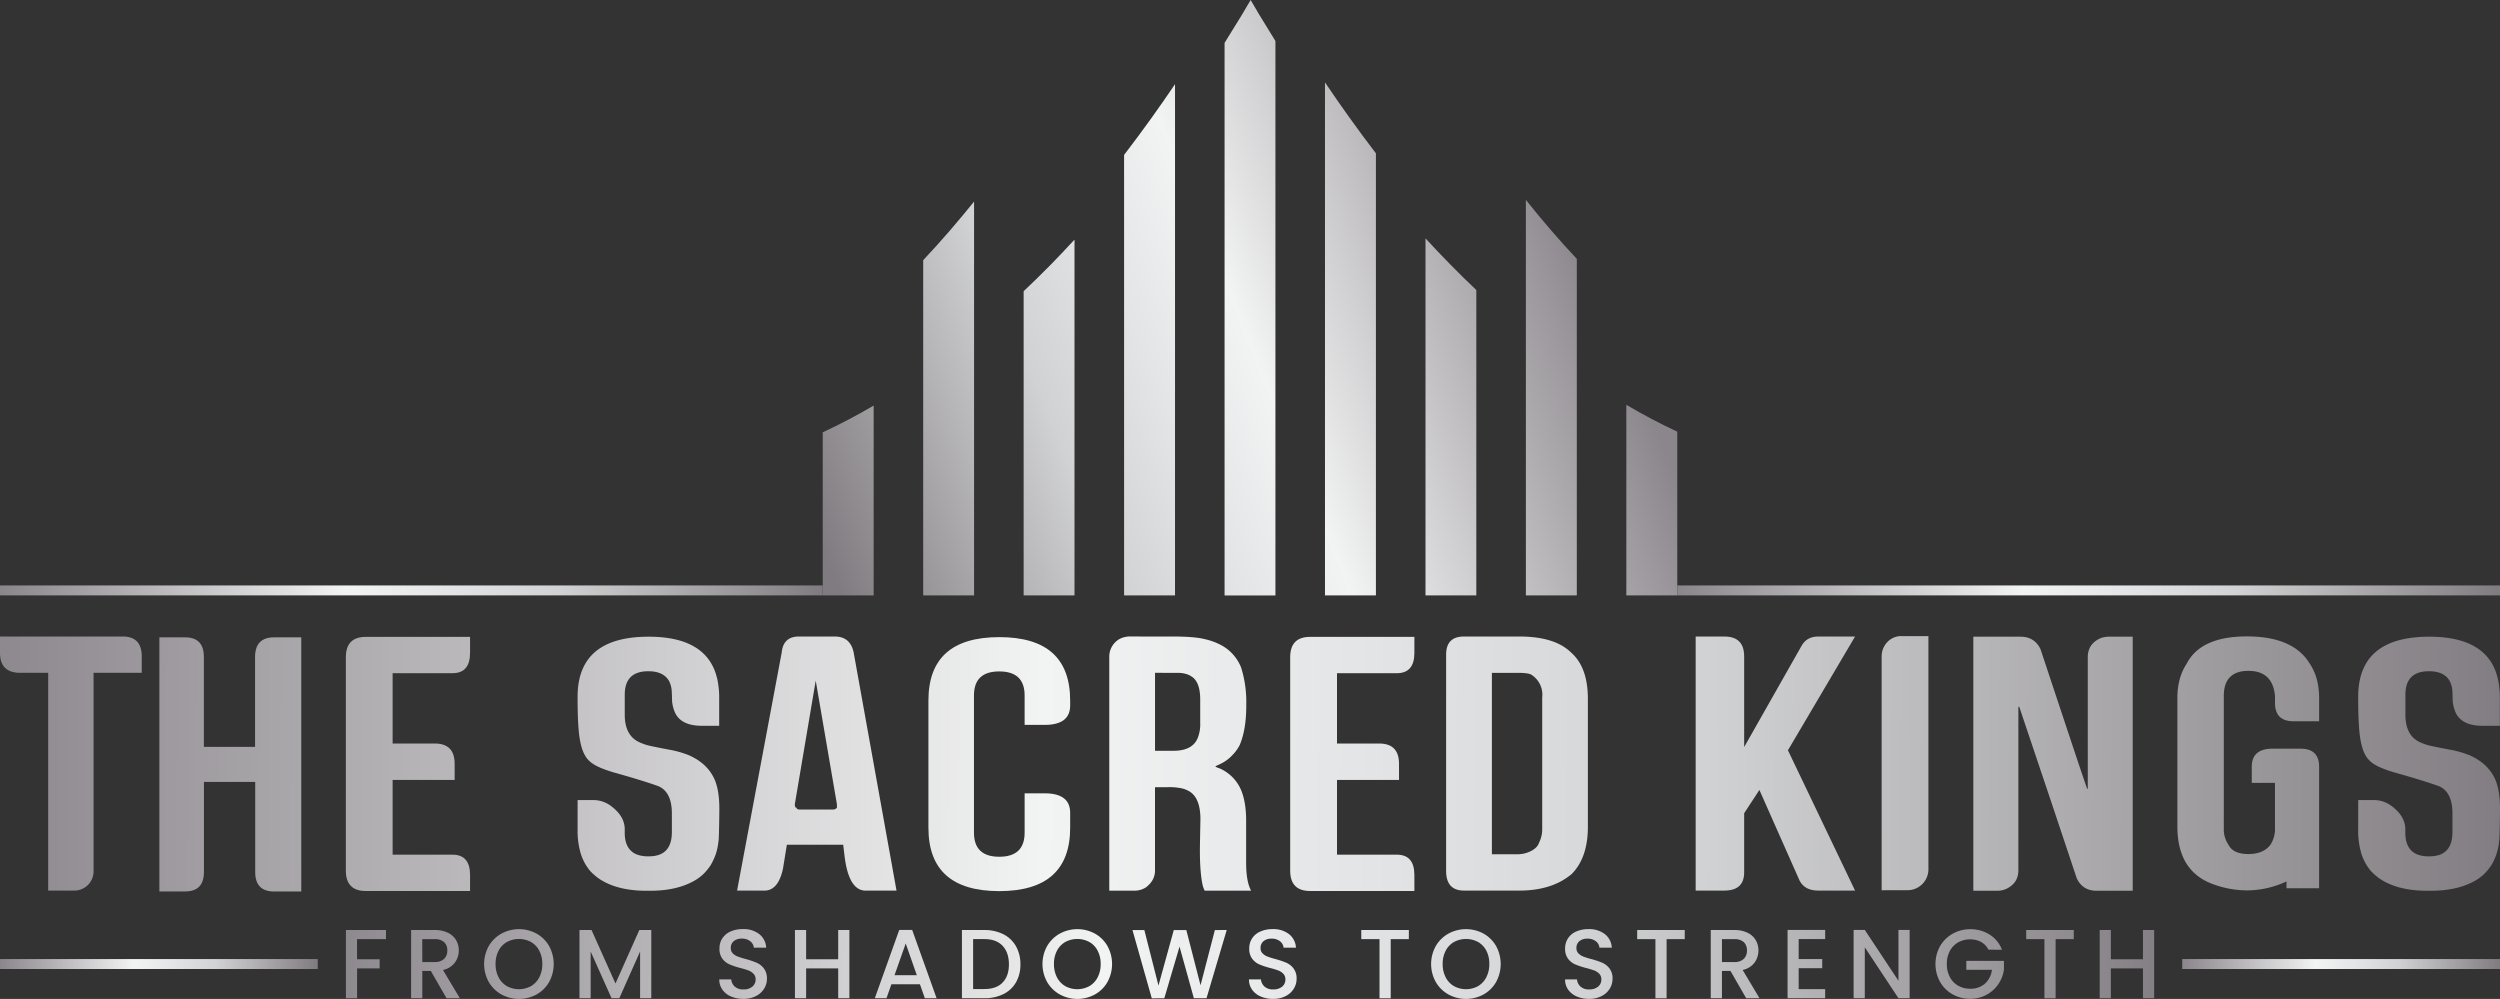 <?xml version="1.0" encoding="UTF-8"?> <svg xmlns="http://www.w3.org/2000/svg" xmlns:xlink="http://www.w3.org/1999/xlink" id="Layer_1" data-name="Layer 1" viewBox="0 0 1396 557.8"><rect x="0" y="0" width="1396" height="557.8" fill="#333333" stroke="none"/><defs><style>.cls-1{fill:url(#linear-gradient);}.cls-2{fill:url(#linear-gradient-2);}.cls-3{fill:url(#linear-gradient-3);}.cls-4{fill:url(#linear-gradient-4);}.cls-5{fill:url(#linear-gradient-5);}.cls-6{fill:url(#linear-gradient-6);}.cls-7{fill:url(#linear-gradient-7);}.cls-8{fill:url(#linear-gradient-8);}.cls-9{fill:url(#linear-gradient-9);}.cls-10{fill:url(#linear-gradient-10);}.cls-11{fill:url(#linear-gradient-11);}.cls-12{fill:url(#linear-gradient-12);}.cls-13{fill:url(#linear-gradient-13);}.cls-14{fill:url(#linear-gradient-14);}.cls-15{fill:url(#linear-gradient-15);}.cls-16{fill:url(#linear-gradient-16);}.cls-17{fill:url(#linear-gradient-17);}.cls-18{fill:url(#linear-gradient-18);}.cls-19{fill:url(#linear-gradient-19);}.cls-20{fill:url(#linear-gradient-20);}.cls-21{fill:url(#linear-gradient-21);}.cls-22{fill:url(#linear-gradient-22);}.cls-23{fill:url(#linear-gradient-23);}.cls-24{fill:url(#linear-gradient-24);}.cls-25{fill:url(#linear-gradient-25);}.cls-26{fill:url(#linear-gradient-26);}.cls-27{fill:url(#linear-gradient-27);}.cls-28{fill:url(#linear-gradient-28);}.cls-29{fill:url(#linear-gradient-29);}.cls-30{fill:url(#linear-gradient-30);}.cls-31{fill:url(#linear-gradient-31);}.cls-32{fill:url(#linear-gradient-32);}.cls-33{fill:url(#linear-gradient-33);}.cls-34{fill:url(#linear-gradient-34);}.cls-35{fill:url(#linear-gradient-35);}.cls-36{fill:url(#linear-gradient-36);}.cls-37{fill:url(#linear-gradient-37);}.cls-38{fill:url(#linear-gradient-38);}.cls-39{fill:url(#linear-gradient-39);}.cls-40{fill:url(#linear-gradient-40);}.cls-41{fill:url(#linear-gradient-41);}.cls-42{fill:url(#linear-gradient-42);}.cls-43{fill:url(#linear-gradient-43);}.cls-44{fill:url(#linear-gradient-44);}.cls-45{fill:url(#linear-gradient-45);}.cls-46{fill:url(#linear-gradient-46);}.cls-47{fill:url(#linear-gradient-47);}.cls-48{fill:url(#linear-gradient-48);}</style><linearGradient id="linear-gradient" x1="567.55" y1="867.19" x2="1988.29" y2="873.49" gradientUnits="userSpaceOnUse"><stop offset="0" stop-color="#8b868c"></stop><stop offset="0.42" stop-color="#f2f3f3"></stop><stop offset="0.55" stop-color="#e3e4e5"></stop><stop offset="0.68" stop-color="#d1d2d3"></stop><stop offset="1" stop-color="#807b80"></stop></linearGradient><linearGradient id="linear-gradient-2" x1="567.55" y1="867.33" x2="1988.29" y2="873.62" xlink:href="#linear-gradient"></linearGradient><linearGradient id="linear-gradient-3" x1="567.55" y1="866.57" x2="1988.29" y2="872.86" xlink:href="#linear-gradient"></linearGradient><linearGradient id="linear-gradient-4" x1="567.55" y1="865.9" x2="1988.29" y2="872.19" xlink:href="#linear-gradient"></linearGradient><linearGradient id="linear-gradient-5" x1="567.56" y1="865.46" x2="1988.3" y2="871.75" xlink:href="#linear-gradient"></linearGradient><linearGradient id="linear-gradient-6" x1="567.56" y1="865.23" x2="1988.3" y2="871.52" xlink:href="#linear-gradient"></linearGradient><linearGradient id="linear-gradient-7" x1="567.56" y1="864.58" x2="1988.3" y2="870.87" xlink:href="#linear-gradient"></linearGradient><linearGradient id="linear-gradient-8" x1="567.56" y1="864.23" x2="1988.3" y2="870.52" xlink:href="#linear-gradient"></linearGradient><linearGradient id="linear-gradient-9" x1="567.56" y1="863.71" x2="1988.3" y2="870.01" xlink:href="#linear-gradient"></linearGradient><linearGradient id="linear-gradient-10" x1="567.57" y1="863.01" x2="1988.31" y2="869.31" xlink:href="#linear-gradient"></linearGradient><linearGradient id="linear-gradient-11" x1="567.57" y1="862.49" x2="1988.31" y2="868.79" xlink:href="#linear-gradient"></linearGradient><linearGradient id="linear-gradient-12" x1="567.57" y1="862.42" x2="1988.31" y2="868.72" xlink:href="#linear-gradient"></linearGradient><linearGradient id="linear-gradient-13" x1="567.57" y1="861.74" x2="1988.31" y2="868.04" xlink:href="#linear-gradient"></linearGradient><linearGradient id="linear-gradient-14" x1="567.57" y1="861.49" x2="1988.31" y2="867.79" xlink:href="#linear-gradient"></linearGradient><linearGradient id="linear-gradient-15" x1="761.63" y1="979.37" x2="1802.53" y2="983.57" xlink:href="#linear-gradient"></linearGradient><linearGradient id="linear-gradient-16" x1="761.63" y1="979.25" x2="1802.53" y2="983.44" xlink:href="#linear-gradient"></linearGradient><linearGradient id="linear-gradient-17" x1="761.63" y1="978.98" x2="1802.53" y2="983.17" xlink:href="#linear-gradient"></linearGradient><linearGradient id="linear-gradient-18" x1="761.63" y1="978.81" x2="1802.53" y2="983.01" xlink:href="#linear-gradient"></linearGradient><linearGradient id="linear-gradient-19" x1="761.64" y1="978.47" x2="1802.53" y2="982.67" xlink:href="#linear-gradient"></linearGradient><linearGradient id="linear-gradient-20" x1="761.64" y1="978.35" x2="1802.53" y2="982.54" xlink:href="#linear-gradient"></linearGradient><linearGradient id="linear-gradient-21" x1="761.64" y1="978.16" x2="1802.53" y2="982.36" xlink:href="#linear-gradient"></linearGradient><linearGradient id="linear-gradient-22" x1="761.64" y1="978.01" x2="1802.53" y2="982.2" xlink:href="#linear-gradient"></linearGradient><linearGradient id="linear-gradient-23" x1="761.64" y1="977.72" x2="1802.54" y2="981.92" xlink:href="#linear-gradient"></linearGradient><linearGradient id="linear-gradient-24" x1="761.64" y1="977.55" x2="1802.54" y2="981.75" xlink:href="#linear-gradient"></linearGradient><linearGradient id="linear-gradient-25" x1="761.64" y1="977.28" x2="1802.54" y2="981.48" xlink:href="#linear-gradient"></linearGradient><linearGradient id="linear-gradient-26" x1="761.64" y1="977.06" x2="1802.54" y2="981.26" xlink:href="#linear-gradient"></linearGradient><linearGradient id="linear-gradient-27" x1="761.64" y1="976.84" x2="1802.54" y2="981.04" xlink:href="#linear-gradient"></linearGradient><linearGradient id="linear-gradient-28" x1="761.64" y1="976.57" x2="1802.54" y2="980.76" xlink:href="#linear-gradient"></linearGradient><linearGradient id="linear-gradient-29" x1="761.64" y1="976.44" x2="1802.54" y2="980.63" xlink:href="#linear-gradient"></linearGradient><linearGradient id="linear-gradient-30" x1="761.65" y1="976.32" x2="1802.54" y2="980.52" xlink:href="#linear-gradient"></linearGradient><linearGradient id="linear-gradient-31" x1="761.65" y1="976.1" x2="1802.54" y2="980.3" xlink:href="#linear-gradient"></linearGradient><linearGradient id="linear-gradient-32" x1="761.65" y1="975.94" x2="1802.54" y2="980.13" xlink:href="#linear-gradient"></linearGradient><linearGradient id="linear-gradient-33" x1="761.65" y1="975.68" x2="1802.54" y2="979.88" xlink:href="#linear-gradient"></linearGradient><linearGradient id="linear-gradient-34" x1="761.65" y1="975.56" x2="1802.54" y2="979.76" xlink:href="#linear-gradient"></linearGradient><linearGradient id="linear-gradient-35" x1="761.65" y1="975.41" x2="1802.55" y2="979.61" xlink:href="#linear-gradient"></linearGradient><linearGradient id="linear-gradient-36" x1="1458.99" y1="562.44" x2="1035.69" y2="734.45" xlink:href="#linear-gradient"></linearGradient><linearGradient id="linear-gradient-37" x1="1447.07" y1="533.11" x2="1023.77" y2="705.12" xlink:href="#linear-gradient"></linearGradient><linearGradient id="linear-gradient-38" x1="1458.73" y1="561.8" x2="1035.43" y2="733.81" xlink:href="#linear-gradient"></linearGradient><linearGradient id="linear-gradient-39" x1="1451.54" y1="544.11" x2="1028.24" y2="716.12" xlink:href="#linear-gradient"></linearGradient><linearGradient id="linear-gradient-40" x1="1450.31" y1="541.08" x2="1027.01" y2="713.1" xlink:href="#linear-gradient"></linearGradient><linearGradient id="linear-gradient-41" x1="1465.25" y1="577.85" x2="1041.95" y2="749.86" xlink:href="#linear-gradient"></linearGradient><linearGradient id="linear-gradient-42" x1="1488.39" y1="634.79" x2="1065.09" y2="806.8" xlink:href="#linear-gradient"></linearGradient><linearGradient id="linear-gradient-43" x1="1492.6" y1="645.13" x2="1069.29" y2="817.15" xlink:href="#linear-gradient"></linearGradient><linearGradient id="linear-gradient-44" x1="1520.5" y1="713.81" x2="1097.2" y2="885.82" xlink:href="#linear-gradient"></linearGradient><linearGradient id="linear-gradient-45" x1="1218.56" y1="538.32" x2="1396" y2="538.32" xlink:href="#linear-gradient"></linearGradient><linearGradient id="linear-gradient-46" x1="0" y1="538.32" x2="177.44" y2="538.32" xlink:href="#linear-gradient"></linearGradient><linearGradient id="linear-gradient-47" x1="0" y1="329.68" x2="459.41" y2="329.68" xlink:href="#linear-gradient"></linearGradient><linearGradient id="linear-gradient-48" x1="936.59" y1="329.68" x2="1396" y2="329.68" xlink:href="#linear-gradient"></linearGradient></defs><path class="cls-1" d="M593.38,816.81q-11.39,0-11.38-11.13v-9.15h68.56q10.59,0,10.59,11.13v9.15H634.24V927.33a10.71,10.71,0,0,1-10.59,11.07H608.91V816.81Z" transform="translate(-582 -441.1)"></path><path class="cls-2" d="M695.88,877.75V928q0,10.88-10.49,10.88H671V797h14.35q10.49,0,10.49,10.88v50.27h28.59V807.9Q724.47,797,735,797h15.23V938.9H735q-10.5,0-10.49-10.88V877.75Z" transform="translate(-582 -441.1)"></path><path class="cls-3" d="M801.24,817v39.28h23.55q11.09,0,11.08,11.32v9H801.24v41.75h33.44q9.81,0,9.8,11.38v8.9H786.25q-11.13,0-11.13-11.37V808.1q0-11.37,11.13-11.37h58.23v8.9q0,11.39-9.8,11.38Z" transform="translate(-582 -441.1)"></path><path class="cls-4" d="M944.21,796.63q29.28,0,36.8,18.7a38.28,38.28,0,0,1,1.58,5.24,50.62,50.62,0,0,1,1,11.38v14.34c0,.07,0,.1-.09.1H974q-11.78,0-15.14-7.52a20.72,20.72,0,0,1-1.58-6.23c-.07-3-.13-5-.2-5.84a14.26,14.26,0,0,0-1.39-5.24q-3.06-5.64-11.67-5.64-13.17,0-13.16,13.16v11.08q0,11.58,8,15.33a33.16,33.16,0,0,0,4.85,1.79c2.11.52,6.53,1.42,13.26,2.67a56.11,56.11,0,0,1,9.7,2.87q10.58,4.65,14.54,13.95,2.47,6.13,2.47,15.92v1.19q-.2,16.92-.49,16.92a33.18,33.18,0,0,1-1.39,6.93,34.54,34.54,0,0,1-3,6.53,30.35,30.35,0,0,1-4.26,5.14,27.5,27.5,0,0,1-6.83,4.55q-9.3,4.56-22.65,4.55H943q-17.22,0-27.31-7.32a36.09,36.09,0,0,1-4-3.56A28,28,0,0,1,905.82,916a44.62,44.62,0,0,1-1.29-11.68V887.85h8.41a16.42,16.42,0,0,1,9.8,3q8.12,5.83,8.11,13.35v1.88q0,9.11,6.33,12a17.28,17.28,0,0,0,6.63,1.19h.6q12.75,0,12.76-13.55V895.37q0-12.18-7.72-15.34-8.51-3.06-25.13-7.72-7.82-2.37-11.28-4.74a14.31,14.31,0,0,1-3.86-3.76,20.9,20.9,0,0,1-2.17-4.65,43.57,43.57,0,0,1-1.39-6.14q-1.1-7.21-1.09-22.85Q904.53,796.63,944.21,796.63Z" transform="translate(-582 -441.1)"></path><path class="cls-5" d="M1048.09,796.53q8.72,0,10.59,8.9l23.94,133h-17.21q-9.6,0-11.88-19.88l-.69-5.74h-31.46l-2.18,13.45q-2.67,12.18-10.39,12.17H993.58l24.93-133q.88-8.89,9.6-8.9Zm-10.59,24.63-11.67,69q0,2,1,2,0,1,2,1h18.5a2.85,2.85,0,0,0,2-1v-2Z" transform="translate(-582 -441.1)"></path><path class="cls-6" d="M1154.15,884.09h11.18q14.25,0,14.25,10.88v8.31q0,35.41-39.58,35.42t-39.57-35.42v-71q0-35.41,39.57-35.41t39.58,35.41V835q0,10.88-14.25,10.88h-11.18V829.47q0-13.44-14.15-13.45t-14.14,13.45v76.58q0,13.46,14.14,13.46t14.15-13.46Z" transform="translate(-582 -441.1)"></path><path class="cls-7" d="M1236.67,796.53q12.46,0,18.1,1.48a34.87,34.87,0,0,1,8.21,2.87,24.31,24.31,0,0,1,12.07,13,63.75,63.75,0,0,1,2.87,20.18v1q0,13.46-3.66,22.06a22.54,22.54,0,0,1-4,5.54,21.94,21.94,0,0,1-5,4.06,40.37,40.37,0,0,1-4.45,2.17v.4a16.64,16.64,0,0,0,2,.79,22.9,22.9,0,0,1,12.16,12.07q2.88,6.82,2.87,17.11v23.55q0,10.4,2.68,15.44v.19h-25.83a13.68,13.68,0,0,1-1.19-3.36q-1.47-6.82-1.48-19.09,0-2.09.3-17.42,0-12.46-6.83-15.93a15,15,0,0,0-5-1.58,32.11,32.11,0,0,0-6.44-.4h-7a.09.09,0,0,0-.1.1v46.51q0,5.43-5,9.29a11.4,11.4,0,0,1-6.43,1.88h-14c-.07,0-.1,0-.1-.1V807.9A11.3,11.3,0,0,1,1207,798a12.34,12.34,0,0,1,6.43-1.48Zm-9.7,20.28v43.53h10.29q10.59,0,13.55-7.12a20.71,20.71,0,0,0,1.39-8.41V831.75q0-9.69-4.65-12.76-3-2.18-8.11-2.18Z" transform="translate(-582 -441.1)"></path><path class="cls-8" d="M1328.58,817v39.28h23.55q11.07,0,11.08,11.32v9h-34.63v41.75H1362q9.8,0,9.79,11.38v8.9h-58.23q-11.11,0-11.12-11.37V808.1q0-11.37,11.12-11.37h58.23v8.9q0,11.39-9.79,11.38Z" transform="translate(-582 -441.1)"></path><path class="cls-9" d="M1399.52,938.4q-10,0-10-11V806.62q0-10.1,10-10.09h30.87q20.07,0,29.18,9.2,9.11,8.22,9.1,25.62v71.44q0,17.31-9.1,26.41-11,9.21-29.18,9.2Zm30-121.59h-14.45V918.12h14.45a16.69,16.69,0,0,0,7.32-1.77q3.66-1.87,4.55-4.65a16.48,16.48,0,0,0,1.78-7.3V830.54a13.16,13.16,0,0,0-6.33-12.84Q1434.93,816.82,1429.5,816.81Z" transform="translate(-582 -441.1)"></path><path class="cls-10" d="M1597.29,938.4q-7.51,0-10.39-5.54l-22.45-50.65-8.51,13v33q0,10.2-11.08,10.19h-16V796.53h16q11.07,0,11.08,11.08v50.65l31.86-56.19q2.87-5.54,9.49-5.54h20.58l-37.49,63.52,37.49,78.35Z" transform="translate(-582 -441.1)"></path><path class="cls-11" d="M1632.71,938.21V807.71a11.52,11.52,0,0,1,3.1-8,10.62,10.62,0,0,1,8.23-3.41h14.79v130.5a11.66,11.66,0,0,1-11.33,11.38Z" transform="translate(-582 -441.1)"></path><path class="cls-12" d="M1684,796.63h26.22q7.82,0,11.18,6.92,19.29,58.08,19.59,58.87,0,.2,6.43,19.1h.39V808.2q0-7.51,7-10.68a13.41,13.41,0,0,1,5.24-.89h12.77c.06,0,.09,0,.09.1V938.4c0,.07,0,.1-.09.1h-20q-7.92,0-11.18-7-19.48-58.38-20.09-60,0-.09-12-35.71h-.49v91.32q0,7-6.63,10.29a12.08,12.08,0,0,1-5.24,1.08H1684c-.07,0-.1,0-.1-.1V796.73C1683.86,796.66,1683.89,796.63,1684,796.63Z" transform="translate(-582 -441.1)"></path><path class="cls-13" d="M1839.39,878.25v-9q0-10.1,11.68-10.09h15.53q10.38,0,10.39,10.09v67.87h-18.21v-3.83a52.48,52.48,0,0,1-22.16,5,55.2,55.2,0,0,1-18-3.16q-20.77-7-20.77-32.55V831q0-11.48,5.14-19.19,7.82-15.35,33.74-15.34t35.12,15.34Q1877,819.48,1877,831v12.86h-14.25q-10.4,0-10.39-10.29v-3.86q-1.29-14-14.84-14-13.76,0-13.75,14.07V904a15.26,15.26,0,0,0,2.67,8.91Q1829,918,1837.51,918q8.31,0,12.27-5.15a15.8,15.8,0,0,0,2.57-8.93V878.25Z" transform="translate(-582 -441.1)"></path><path class="cls-14" d="M1938.52,796.63q29.3,0,36.81,18.7a39.75,39.75,0,0,1,1.58,5.24,50.62,50.62,0,0,1,1,11.38v14.34c0,.07,0,.1-.1.1h-9.5q-11.77,0-15.13-7.52a21.07,21.07,0,0,1-1.59-6.23c-.06-3-.13-5-.19-5.84a14.26,14.26,0,0,0-1.39-5.24c-2-3.76-5.94-5.64-11.67-5.64q-13.17,0-13.16,13.16v11.08q0,11.58,8,15.33a32.72,32.72,0,0,0,4.85,1.79c2.11.52,6.53,1.42,13.26,2.67a56,56,0,0,1,9.69,2.87q10.59,4.65,14.55,13.95,2.48,6.13,2.47,15.92v1.19q-.2,16.92-.5,16.92a31,31,0,0,1-4.35,13.46,29.69,29.69,0,0,1-4.25,5.14,27.68,27.68,0,0,1-6.83,4.55q-9.3,4.56-22.66,4.55h-2.07q-17.22,0-27.31-7.32a36.09,36.09,0,0,1-4-3.56,28,28,0,0,1-5.93-11.67,44.62,44.62,0,0,1-1.29-11.68V887.85h8.41a16.39,16.39,0,0,1,9.79,3q8.12,5.83,8.12,13.35v1.88q0,9.11,6.33,12a17.24,17.24,0,0,0,6.63,1.19h.59q12.77,0,12.77-13.55V895.37q0-12.18-7.72-15.34-8.51-3.06-25.13-7.72-7.82-2.37-11.28-4.74a14.16,14.16,0,0,1-3.86-3.76,20.46,20.46,0,0,1-2.17-4.65,40.93,40.93,0,0,1-1.39-6.14q-1.1-7.21-1.09-22.85Q1898.85,796.63,1938.52,796.63Z" transform="translate(-582 -441.1)"></path><path class="cls-15" d="M797.53,960.43v5.1H781.37v11.23H794v5.1h-12.6v16.65h-6.25V960.43Z" transform="translate(-582 -441.1)"></path><path class="cls-16" d="M831.34,998.51l-8.77-15.23h-4.76v15.23h-6.25V960.43h13.15a16.35,16.35,0,0,1,7.42,1.54,10.57,10.57,0,0,1,4.55,4.11,11.22,11.22,0,0,1,1.51,5.75A11.36,11.36,0,0,1,836,978.6a11,11,0,0,1-6.65,4.13l9.42,15.78ZM817.81,978.3h6.9a7.25,7.25,0,0,0,5.29-1.76,6.34,6.34,0,0,0,1.78-4.71A6.1,6.1,0,0,0,830,967.2a7.46,7.46,0,0,0-5.31-1.67h-6.9Z" transform="translate(-582 -441.1)"></path><path class="cls-17" d="M862,996.4a18.5,18.5,0,0,1-7.07-6.95,20.68,20.68,0,0,1,0-20.08,18.62,18.62,0,0,1,7.07-6.94,20.57,20.57,0,0,1,19.62,0,18.47,18.47,0,0,1,7,6.94,20.9,20.9,0,0,1,0,20.08,18.36,18.36,0,0,1-7,6.95,20.5,20.5,0,0,1-19.62,0Zm16.52-4.65a12,12,0,0,0,4.63-4.93,15.89,15.89,0,0,0,1.67-7.43,15.67,15.67,0,0,0-1.67-7.39,11.8,11.8,0,0,0-4.63-4.88,14.21,14.21,0,0,0-13.48,0A11.86,11.86,0,0,0,860.4,972a15.67,15.67,0,0,0-1.67,7.39,15.89,15.89,0,0,0,1.67,7.43,12.05,12.05,0,0,0,4.63,4.93,14.07,14.07,0,0,0,13.48,0Z" transform="translate(-582 -441.1)"></path><path class="cls-18" d="M945.68,960.43v38.08h-6.25V972.43l-11.61,26.08h-4.33l-11.67-26.08v26.08h-6.24V960.43h6.73l13.37,29.86L939,960.43Z" transform="translate(-582 -441.1)"></path><path class="cls-19" d="M990.22,997.55a11.34,11.34,0,0,1-4.82-3.8,9.67,9.67,0,0,1-1.75-5.75h6.68a6.06,6.06,0,0,0,1.95,4,6.9,6.9,0,0,0,4.85,1.59,7.49,7.49,0,0,0,5-1.56,5.1,5.1,0,0,0,1.81-4,4.42,4.42,0,0,0-1.13-3.13,7.6,7.6,0,0,0-2.79-1.86,44.53,44.53,0,0,0-4.63-1.42,42.69,42.69,0,0,1-6-2,10.08,10.08,0,0,1-4-3.15,9.15,9.15,0,0,1-1.64-5.7A10.16,10.16,0,0,1,985.4,965a10.42,10.42,0,0,1,4.61-3.78,16.63,16.63,0,0,1,6.84-1.32,14.25,14.25,0,0,1,9.07,2.77,10.2,10.2,0,0,1,3.92,7.59h-6.91a5,5,0,0,0-2-3.57,7.3,7.3,0,0,0-4.76-1.47,6.8,6.8,0,0,0-4.39,1.37,4.76,4.76,0,0,0-1.7,3.94,4,4,0,0,0,1.07,2.88,7.66,7.66,0,0,0,2.71,1.78,42,42,0,0,0,4.5,1.42,48.46,48.46,0,0,1,6.16,2.08,10.3,10.3,0,0,1,4.05,3.21,9.17,9.17,0,0,1,1.68,5.78,10.4,10.4,0,0,1-1.56,5.48,11.38,11.38,0,0,1-4.55,4.14,15,15,0,0,1-7,1.56A17,17,0,0,1,990.22,997.55Z" transform="translate(-582 -441.1)"></path><path class="cls-20" d="M1056.3,960.43v38.08h-6.25V981.86h-17.91v16.65h-6.25V960.43h6.25v16.33h17.91V960.43Z" transform="translate(-582 -441.1)"></path><path class="cls-21" d="M1095.69,990.73h-15.94l-2.74,7.78h-6.52l13.64-38.13h7.23L1105,998.51h-6.57Zm-1.75-5.09-6.19-17.7-6.25,17.7Z" transform="translate(-582 -441.1)"></path><path class="cls-22" d="M1142.23,962.76a16.67,16.67,0,0,1,7.07,6.69,20.11,20.11,0,0,1,2.5,10.16,19.68,19.68,0,0,1-2.5,10.08,16.48,16.48,0,0,1-7.07,6.55,23.59,23.59,0,0,1-10.65,2.27h-12.44V960.43h12.44A23.21,23.21,0,0,1,1142.23,962.76Zm-.41,27q3.57-3.62,3.56-10.19t-3.56-10.35q-3.55-3.74-10.24-3.73h-6.19v27.89h6.19Q1138.26,993.42,1141.82,989.8Z" transform="translate(-582 -441.1)"></path><path class="cls-23" d="M1173.79,996.4a18.5,18.5,0,0,1-7.07-6.95,20.68,20.68,0,0,1,0-20.08,18.62,18.62,0,0,1,7.07-6.94,20.57,20.57,0,0,1,19.62,0,18.47,18.47,0,0,1,7,6.94,20.9,20.9,0,0,1,0,20.08,18.36,18.36,0,0,1-7,6.95,20.5,20.5,0,0,1-19.62,0Zm16.52-4.65a12,12,0,0,0,4.63-4.93,15.89,15.89,0,0,0,1.67-7.43,15.67,15.67,0,0,0-1.67-7.39,11.8,11.8,0,0,0-4.63-4.88,14.21,14.21,0,0,0-13.48,0,11.86,11.86,0,0,0-4.63,4.88,15.67,15.67,0,0,0-1.67,7.39,15.89,15.89,0,0,0,1.67,7.43,12.05,12.05,0,0,0,4.63,4.93,14.07,14.07,0,0,0,13.48,0Z" transform="translate(-582 -441.1)"></path><path class="cls-24" d="M1267,960.43l-11.28,38.08h-7.07l-8-28.82-8.49,28.82-7,.06-10.79-38.14h6.63l7.89,31,8.55-31h7l7.94,30.85,8-30.85Z" transform="translate(-582 -441.1)"></path><path class="cls-25" d="M1286,997.55a11.34,11.34,0,0,1-4.82-3.8,9.67,9.67,0,0,1-1.75-5.75h6.68a6.06,6.06,0,0,0,2,4,6.9,6.9,0,0,0,4.85,1.59,7.49,7.49,0,0,0,5-1.56,5.1,5.1,0,0,0,1.81-4,4.42,4.42,0,0,0-1.13-3.13,7.6,7.6,0,0,0-2.79-1.86,44.53,44.53,0,0,0-4.63-1.42,42.69,42.69,0,0,1-6-2,10.08,10.08,0,0,1-4-3.15,9.15,9.15,0,0,1-1.64-5.7,10.16,10.16,0,0,1,1.64-5.75,10.42,10.42,0,0,1,4.61-3.78,16.63,16.63,0,0,1,6.84-1.32,14.25,14.25,0,0,1,9.07,2.77,10.2,10.2,0,0,1,3.92,7.59h-6.91a5,5,0,0,0-2-3.57,7.3,7.3,0,0,0-4.76-1.47,6.78,6.78,0,0,0-4.39,1.37,4.76,4.76,0,0,0-1.7,3.94,4,4,0,0,0,1.07,2.88,7.66,7.66,0,0,0,2.71,1.78,42,42,0,0,0,4.5,1.42,48.46,48.46,0,0,1,6.16,2.08,10.3,10.3,0,0,1,4,3.21,9.17,9.17,0,0,1,1.68,5.78,10.32,10.32,0,0,1-1.57,5.48,11.29,11.29,0,0,1-4.54,4.14,15,15,0,0,1-7,1.56A17,17,0,0,1,1286,997.55Z" transform="translate(-582 -441.1)"></path><path class="cls-26" d="M1368.7,960.43v5.1h-10.13v33h-6.25v-33h-10.19v-5.1Z" transform="translate(-582 -441.1)"></path><path class="cls-27" d="M1390.81,996.4a18.5,18.5,0,0,1-7.07-6.95,20.68,20.68,0,0,1,0-20.08,18.62,18.62,0,0,1,7.07-6.94,20.55,20.55,0,0,1,19.61,0,18.43,18.43,0,0,1,7,6.94,20.9,20.9,0,0,1,0,20.08,18.32,18.32,0,0,1-7,6.95,20.48,20.48,0,0,1-19.61,0Zm16.52-4.65a12.05,12.05,0,0,0,4.63-4.93,15.89,15.89,0,0,0,1.67-7.43A15.67,15.67,0,0,0,1412,972a11.86,11.86,0,0,0-4.63-4.88,14.21,14.21,0,0,0-13.48,0,11.86,11.86,0,0,0-4.63,4.88,15.67,15.67,0,0,0-1.67,7.39,15.89,15.89,0,0,0,1.67,7.43,12.05,12.05,0,0,0,4.63,4.93,14.07,14.07,0,0,0,13.48,0Z" transform="translate(-582 -441.1)"></path><path class="cls-28" d="M1462.5,997.55a11.34,11.34,0,0,1-4.82-3.8,9.67,9.67,0,0,1-1.75-5.75h6.68a6,6,0,0,0,1.94,4,6.91,6.91,0,0,0,4.85,1.59,7.5,7.5,0,0,0,5-1.56,5.1,5.1,0,0,0,1.8-4,4.42,4.42,0,0,0-1.12-3.13,7.6,7.6,0,0,0-2.79-1.86,44.53,44.53,0,0,0-4.63-1.42,42.88,42.88,0,0,1-6.06-2,10.12,10.12,0,0,1-4-3.15,9.08,9.08,0,0,1-1.64-5.7,10.08,10.08,0,0,1,1.64-5.75,10.44,10.44,0,0,1,4.6-3.78,16.68,16.68,0,0,1,6.85-1.32,14.25,14.25,0,0,1,9.07,2.77,10.19,10.19,0,0,1,3.91,7.59h-6.9a5,5,0,0,0-2-3.57,7.33,7.33,0,0,0-4.77-1.47,6.77,6.77,0,0,0-4.38,1.37,4.76,4.76,0,0,0-1.7,3.94,4,4,0,0,0,1.07,2.88,7.57,7.57,0,0,0,2.71,1.78,41.74,41.74,0,0,0,4.49,1.42,48.14,48.14,0,0,1,6.17,2.08,10.3,10.3,0,0,1,4.05,3.21,9.17,9.17,0,0,1,1.67,5.78,10.4,10.4,0,0,1-1.56,5.48,11.25,11.25,0,0,1-4.55,4.14,15,15,0,0,1-7,1.56A17,17,0,0,1,1462.5,997.55Z" transform="translate(-582 -441.1)"></path><path class="cls-29" d="M1522.77,960.43v5.1h-10.14v33h-6.24v-33H1496.2v-5.1Z" transform="translate(-582 -441.1)"></path><path class="cls-30" d="M1557.07,998.51l-8.77-15.23h-4.77v15.23h-6.24V960.43h13.15a16.38,16.38,0,0,1,7.42,1.54,10.63,10.63,0,0,1,4.55,4.11,11.21,11.21,0,0,1,1.5,5.75,11.42,11.42,0,0,1-2.16,6.77,11,11,0,0,1-6.66,4.13l9.43,15.78Zm-13.54-20.21h6.91a7.24,7.24,0,0,0,5.28-1.76,6.3,6.3,0,0,0,1.78-4.71,6.1,6.1,0,0,0-1.75-4.63,7.46,7.46,0,0,0-5.31-1.67h-6.91Z" transform="translate(-582 -441.1)"></path><path class="cls-31" d="M1586.38,965.47v11.18h13.15v5.1h-13.15v11.67h14.79v5.09h-21V960.38h21v5.09Z" transform="translate(-582 -441.1)"></path><path class="cls-32" d="M1648.34,998.51h-6.24l-18.8-28.43v28.43h-6.24V960.38h6.24l18.8,28.38V960.38h6.24Z" transform="translate(-582 -441.1)"></path><path class="cls-33" d="M1692.34,971.39a10.11,10.11,0,0,0-4.11-4.3,12.38,12.38,0,0,0-6.09-1.45,13.3,13.3,0,0,0-6.73,1.7,11.82,11.82,0,0,0-4.63,4.82,15,15,0,0,0-1.67,7.23,15.19,15.19,0,0,0,1.67,7.26,11.78,11.78,0,0,0,4.63,4.85,13.3,13.3,0,0,0,6.73,1.7,11.94,11.94,0,0,0,8.28-2.85,12.44,12.44,0,0,0,3.89-7.72H1680v-5h21v4.87a18.81,18.81,0,0,1-18.85,16.33,19.7,19.7,0,0,1-9.8-2.49,18.51,18.51,0,0,1-7-6.93,20.63,20.63,0,0,1,0-20,18.55,18.55,0,0,1,7.07-6.94,19.7,19.7,0,0,1,9.77-2.49,19.9,19.9,0,0,1,10.83,3,17,17,0,0,1,6.87,8.46Z" transform="translate(-582 -441.1)"></path><path class="cls-34" d="M1740,960.43v5.1h-10.14v33h-6.24v-33h-10.19v-5.1Z" transform="translate(-582 -441.1)"></path><path class="cls-35" d="M1784.88,960.43v38.08h-6.25V981.86h-17.92v16.65h-6.24V960.43h6.24v16.33h17.92V960.43Z" transform="translate(-582 -441.1)"></path><path class="cls-36" d="M1069.85,667.58v106h-28.44V682.5C1051.13,678,1060.6,673,1069.85,667.58Z" transform="translate(-582 -441.1)"></path><path class="cls-37" d="M1125.92,553.66v219.9h-28.41V586.38C1107.3,576,1116.77,565,1125.92,553.66Z" transform="translate(-582 -441.1)"></path><path class="cls-38" d="M1182,574.91V773.56h-28.4V603.71C1163.63,594.27,1173.1,584.61,1182,574.91Z" transform="translate(-582 -441.1)"></path><path class="cls-39" d="M1238.13,488.1V773.56h-28.44V527.61C1220.28,513.8,1229.78,500.47,1238.13,488.1Z" transform="translate(-582 -441.1)"></path><path class="cls-40" d="M1294.2,464v309.6h-28.4V465.05c7.7-12.3,12.86-20.87,14.56-23.95h0C1282,444.09,1286.88,452.24,1294.2,464Z" transform="translate(-582 -441.1)"></path><path class="cls-41" d="M1350.31,526.72V773.56h-28.44V487.11C1330.22,499.48,1339.72,512.87,1350.31,526.72Z" transform="translate(-582 -441.1)"></path><path class="cls-42" d="M1406.38,603.06v170.5H1378V574.21C1386.9,583.9,1396.37,593.56,1406.38,603.06Z" transform="translate(-582 -441.1)"></path><path class="cls-43" d="M1462.49,585.65V773.56h-28.44V552.73C1443.2,564.19,1452.67,575.21,1462.49,585.65Z" transform="translate(-582 -441.1)"></path><path class="cls-44" d="M1518.59,682.15v91.41h-28.44V667.16C1499.4,672.59,1508.87,677.62,1518.59,682.15Z" transform="translate(-582 -441.1)"></path><rect class="cls-45" x="1218.56" y="535.54" width="177.44" height="5.55"></rect><rect class="cls-46" y="535.54" width="177.44" height="5.55"></rect><rect class="cls-47" y="326.91" width="459.41" height="5.55"></rect><rect class="cls-48" x="936.59" y="326.91" width="459.41" height="5.55"></rect></svg> 